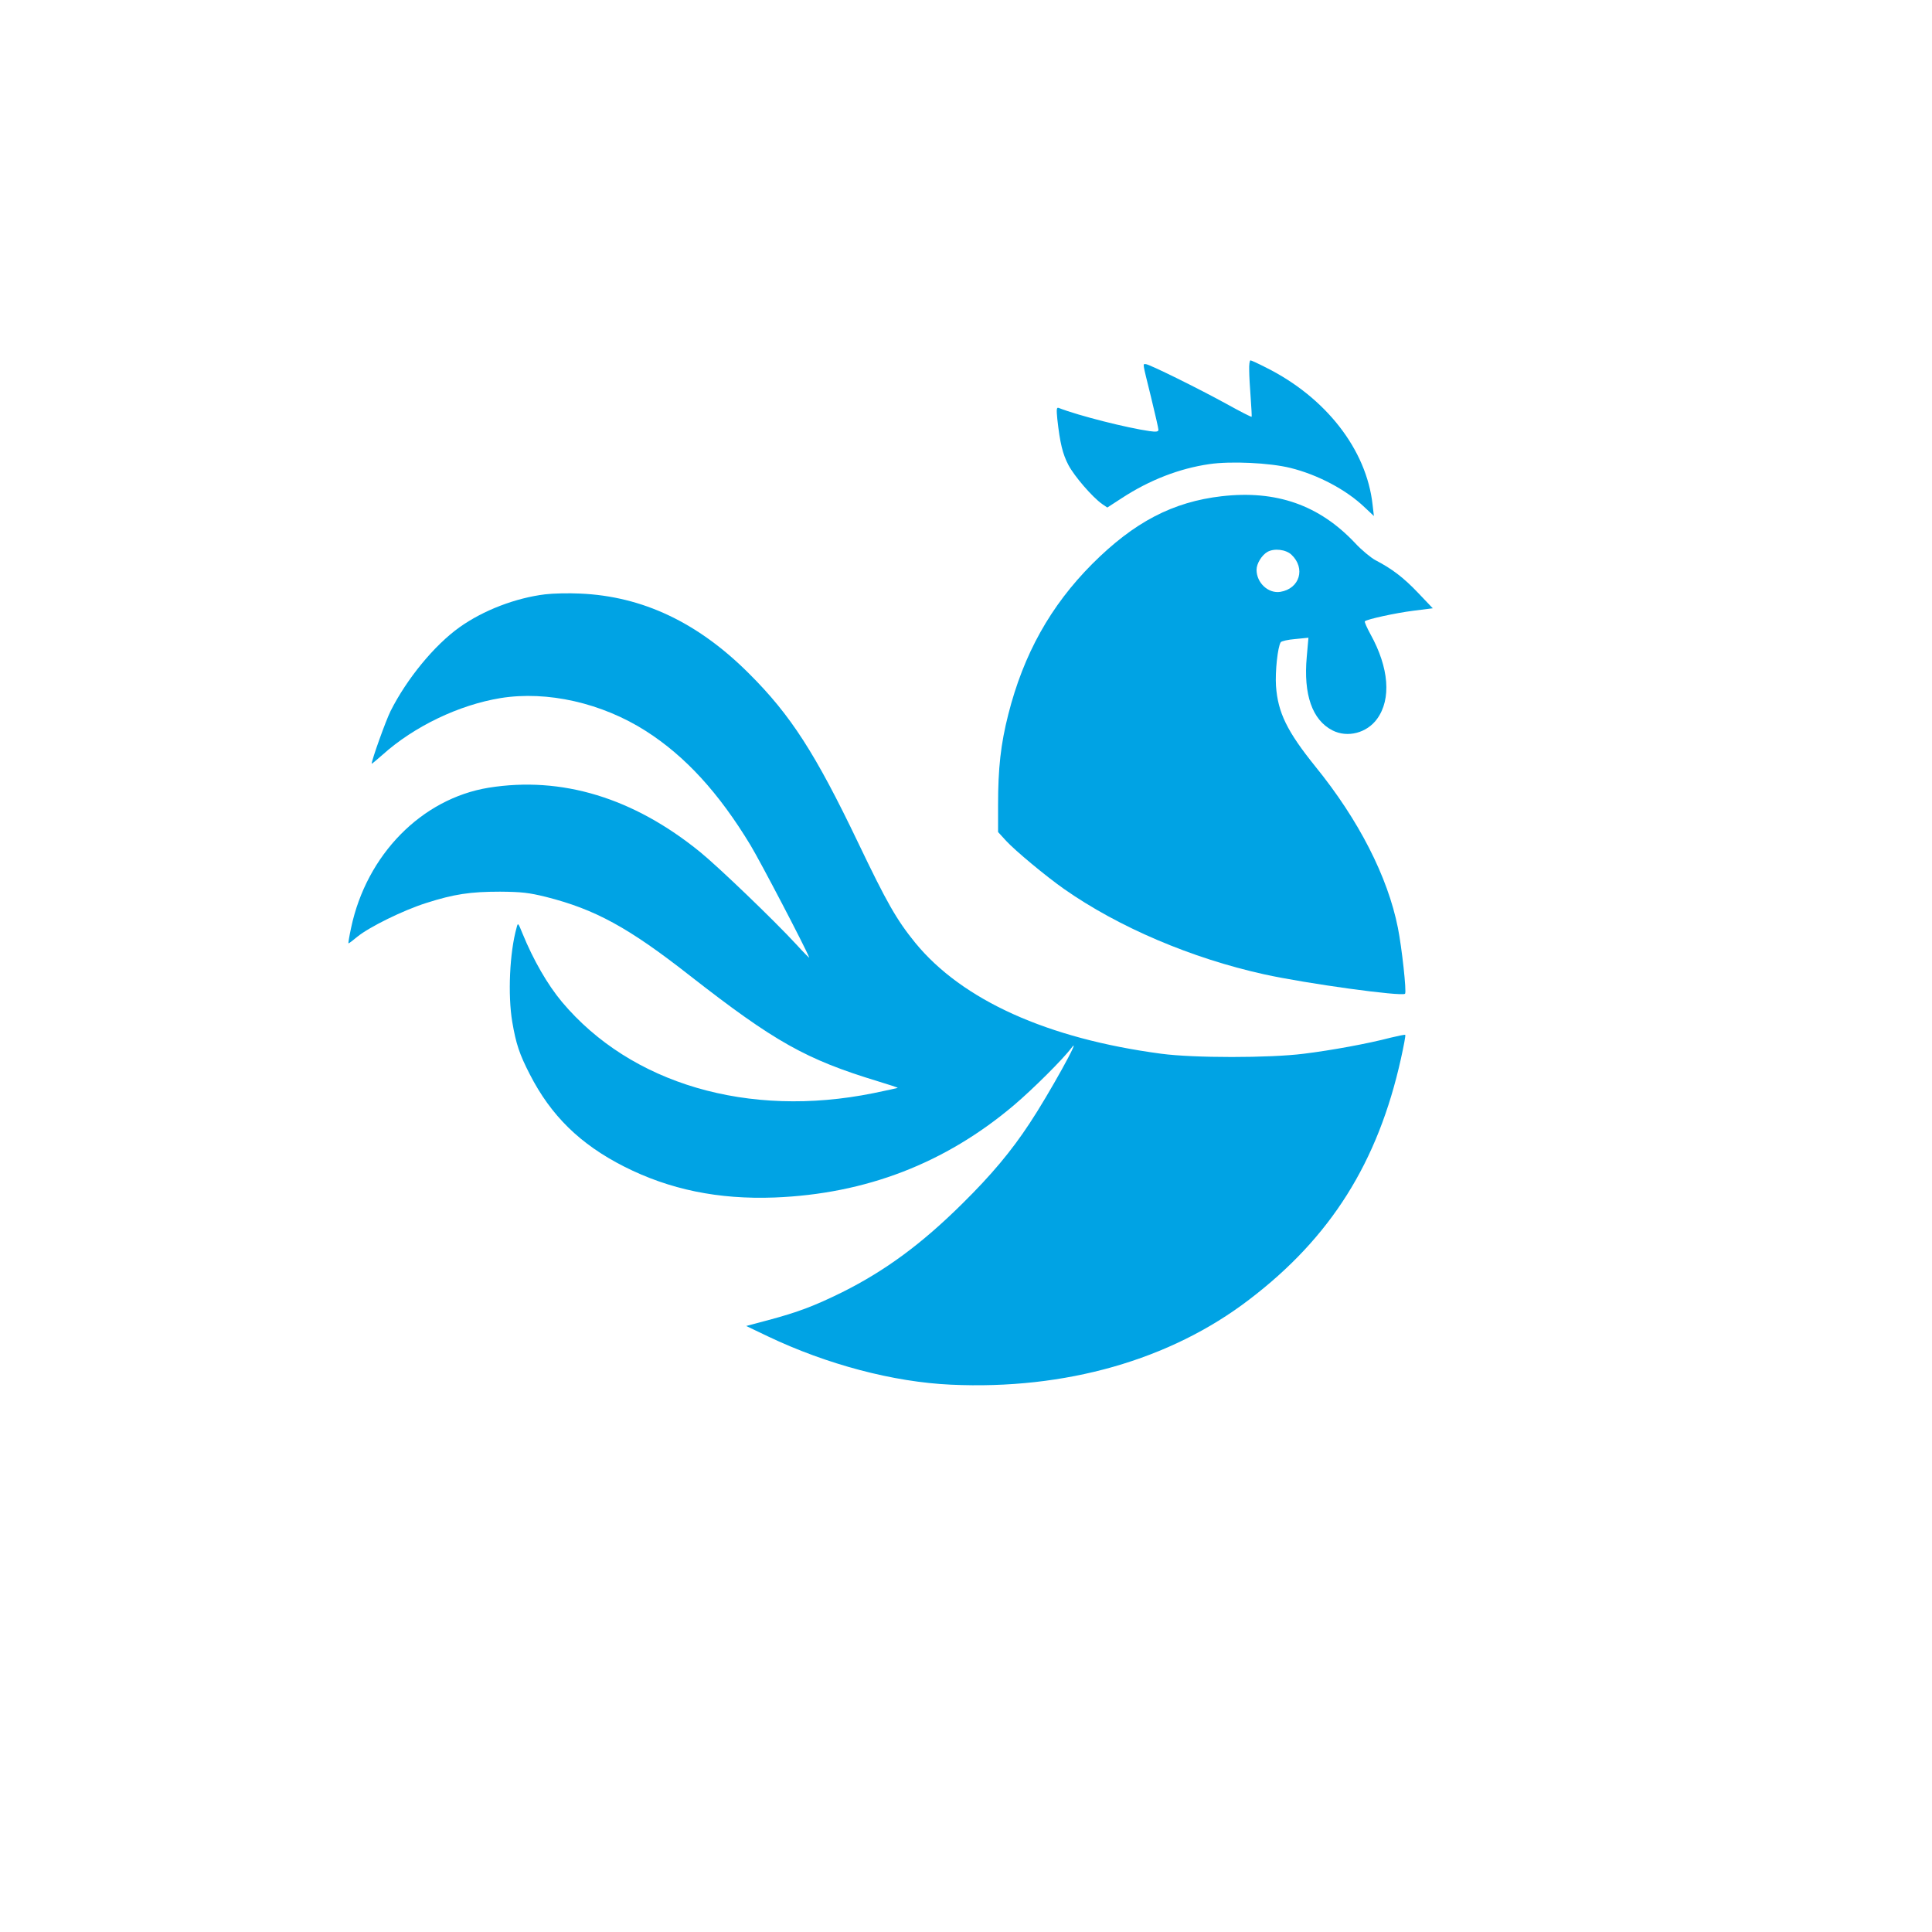 <?xml version="1.0" standalone="no"?>
<!DOCTYPE svg PUBLIC "-//W3C//DTD SVG 20010904//EN"
 "http://www.w3.org/TR/2001/REC-SVG-20010904/DTD/svg10.dtd">
<svg version="1.0" xmlns="http://www.w3.org/2000/svg"
 width="1024pt" height="1024pt" viewBox="0 0 1024 1024"
 preserveAspectRatio="xMidYMid meet">

<g transform="translate(0,1024) scale(0.1,-0.1)"
fill="#00a3e4" stroke="none">
<path d="M6621 8278 c0 -29 4 -96 8 -148 4 -52 6 -97 5 -99 -2 -2 -61 28 -131
67 -151 83 -412 212 -430 212 -17 0 -19 15 27 -172 22 -90 40 -169 40 -176 0
-10 -12 -12 -47 -7 -119 17 -374 81 -482 123 -11 4 -12 -7 -7 -59 14 -126 28
-185 59 -244 32 -60 126 -169 178 -206 l28 -19 77 50 c147 96 305 157 463 180
114 17 321 7 430 -20 146 -36 297 -116 394 -209 l49 -46 -7 60 c-32 292 -248
569 -565 727 -41 21 -78 38 -82 38 -5 0 -8 -24 -7 -52z"/>
<path d="M6476 7610 c-260 -30 -465 -137 -687 -359 -221 -222 -364 -478 -445
-798 -40 -157 -54 -285 -54 -479 l0 -144 43 -47 c48 -52 209 -186 307 -255
288 -202 675 -367 1060 -452 221 -49 731 -119 747 -103 9 9 -17 245 -38 350
-54 271 -208 572 -437 854 -150 186 -199 286 -209 427 -5 76 9 207 25 232 4 6
39 14 77 17 l70 7 -9 -102 c-18 -199 29 -334 136 -389 80 -41 183 -14 237 61
76 105 63 271 -35 448 -19 35 -33 66 -30 69 11 11 162 44 257 56 l103 13 -78
82 c-77 81 -139 128 -226 173 -24 13 -74 54 -109 92 -189 200 -416 280 -705
247z m369 -310 c76 -72 44 -180 -59 -197 -64 -10 -126 48 -126 117 0 33 28 78
58 95 36 20 97 13 127 -15z"/>
<path d="M2890 7090 c-157 -19 -329 -85 -455 -175 -133 -95 -279 -273 -365
-444 -25 -50 -100 -259 -100 -279 0 -2 26 20 58 48 167 150 405 264 625 300
248 40 538 -26 771 -175 208 -133 386 -327 554 -605 53 -88 286 -533 311 -595
2 -5 -29 26 -69 70 -118 128 -413 411 -509 489 -354 288 -734 403 -1121 341
-355 -58 -647 -355 -729 -742 -10 -46 -16 -83 -14 -83 3 0 24 16 48 36 63 51
241 139 364 178 147 47 234 60 391 60 114 -1 152 -5 245 -28 260 -66 436 -162
760 -416 452 -353 617 -445 998 -561 59 -18 106 -33 105 -35 -2 -1 -60 -14
-129 -28 -662 -134 -1285 49 -1650 483 -77 92 -152 222 -210 364 -23 57 -24
58 -31 30 -37 -131 -47 -356 -23 -499 20 -117 38 -171 93 -278 112 -219 267
-371 500 -489 241 -122 499 -175 797 -164 484 19 905 181 1270 490 99 84 260
244 303 302 63 83 -123 -252 -221 -399 -98 -149 -203 -274 -357 -426 -215
-213 -408 -355 -636 -469 -148 -73 -236 -106 -389 -147 l-120 -32 115 -55
c313 -149 664 -242 970 -256 607 -28 1163 131 1581 451 432 329 682 727 804
1276 15 68 26 125 23 127 -2 2 -37 -5 -78 -15 -118 -31 -313 -67 -460 -85
-180 -23 -585 -23 -755 0 -603 80 -1055 284 -1304 588 -99 122 -150 211 -303
531 -226 472 -357 676 -578 896 -271 271 -565 410 -896 424 -60 3 -143 1 -184
-4z"/>
</g>
</svg>
